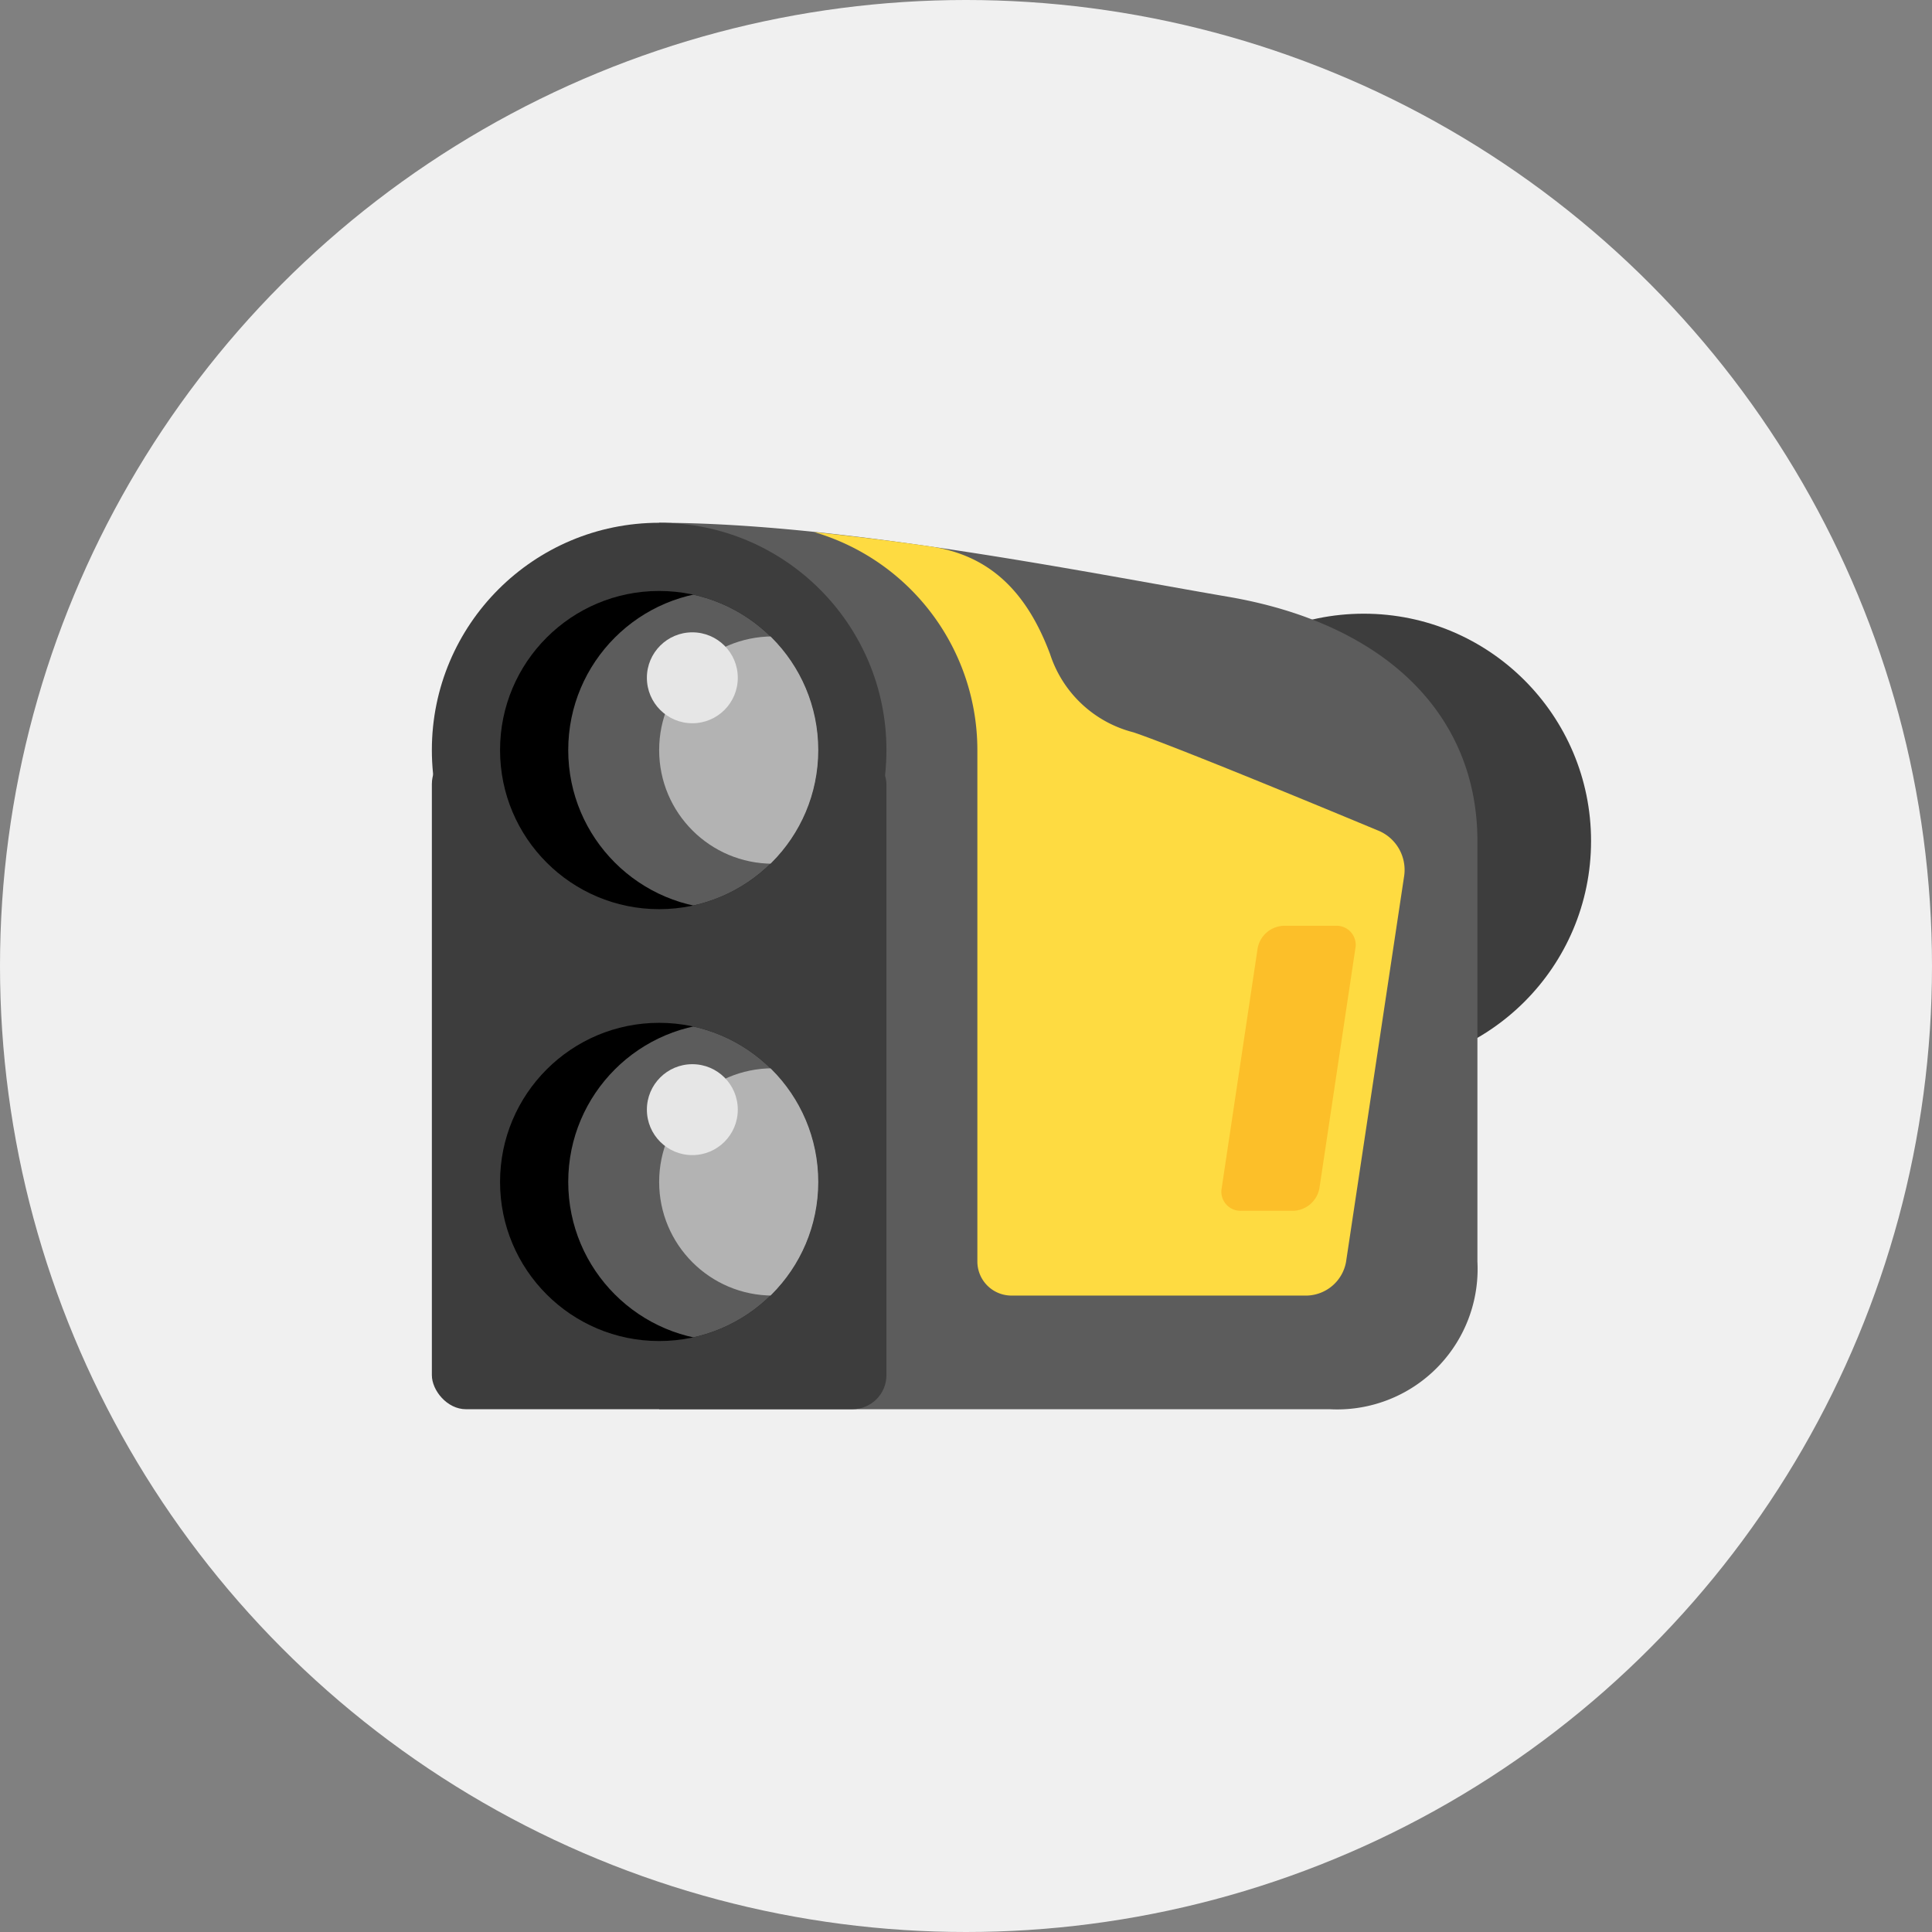 <svg xmlns="http://www.w3.org/2000/svg" xmlns:xlink="http://www.w3.org/1999/xlink" viewBox="0 0 85 85"><rect x="0" y="0" width="85" height="85" fill="#808080" stroke="none"/><defs><style>.cls-1{fill:none;}.cls-2{fill:#f0f0f0;}.cls-3{fill:#3d3d3d;}.cls-4{fill:#5c5c5c;}.cls-5{fill:#fedb41;}.cls-6{clip-path:url(#clip-path);}.cls-7{fill:#b3b3b3;}.cls-8{clip-path:url(#clip-path-2);}.cls-9{fill:#e6e6e6;}.cls-10{fill:#fcbf29;}</style><clipPath id="clip-path"><circle class="cls-1" cx="29" cy="52" r="7"/></clipPath><clipPath id="clip-path-2"><circle class="cls-1" cx="29" cy="33" r="7"/></clipPath></defs><g id="レイヤー_2" data-name="レイヤー 2"><g id="描画レイヤー"><circle class="cls-2" cx="42.5" cy="42.5" r="42.5"/><circle class="cls-3" cx="60" cy="37" r="10"/><path class="cls-4" d="M29,23c8,0,18.81,2.19,25,3.25C61,27.44,65,31.48,65,37V55.5A6.18,6.18,0,0,1,58.5,62H29Z"/><path class="cls-5" d="M60.58,36.52s-8.5-3.55-10.71-4.3a5.21,5.21,0,0,1-3.67-3.44c-1-2.67-2.58-4.32-5.21-4.73-1.72-.25-3.46-.46-5.17-.64A10,10,0,0,1,43,33V55.5A1.5,1.5,0,0,0,44.5,57h13a1.8,1.8,0,0,0,1.72-1.48l2.56-17A1.87,1.87,0,0,0,60.58,36.52Z"/><circle class="cls-3" cx="29" cy="33" r="10"/><rect class="cls-3" x="19" y="33" width="20" height="29" rx="1.5"/><g class="cls-6"><circle cx="29" cy="52" r="7"/><circle class="cls-4" cx="32" cy="52" r="7"/><circle class="cls-7" cx="34" cy="52" r="5"/></g><g class="cls-8"><circle cx="29" cy="33" r="7"/><circle class="cls-4" cx="32" cy="33" r="7"/><circle class="cls-7" cx="34" cy="33" r="5"/></g><circle class="cls-9" cx="30.46" cy="48.82" r="2"/><circle class="cls-9" cx="30.46" cy="29.82" r="2"/><path class="cls-10" d="M58.05,52.27a1.21,1.21,0,0,1-1.15,1H54.6a.84.84,0,0,1-.85-1l1.58-10.54a1.21,1.21,0,0,1,1.15-1h2.3a.84.84,0,0,1,.85,1Z"/></g></g></svg>
